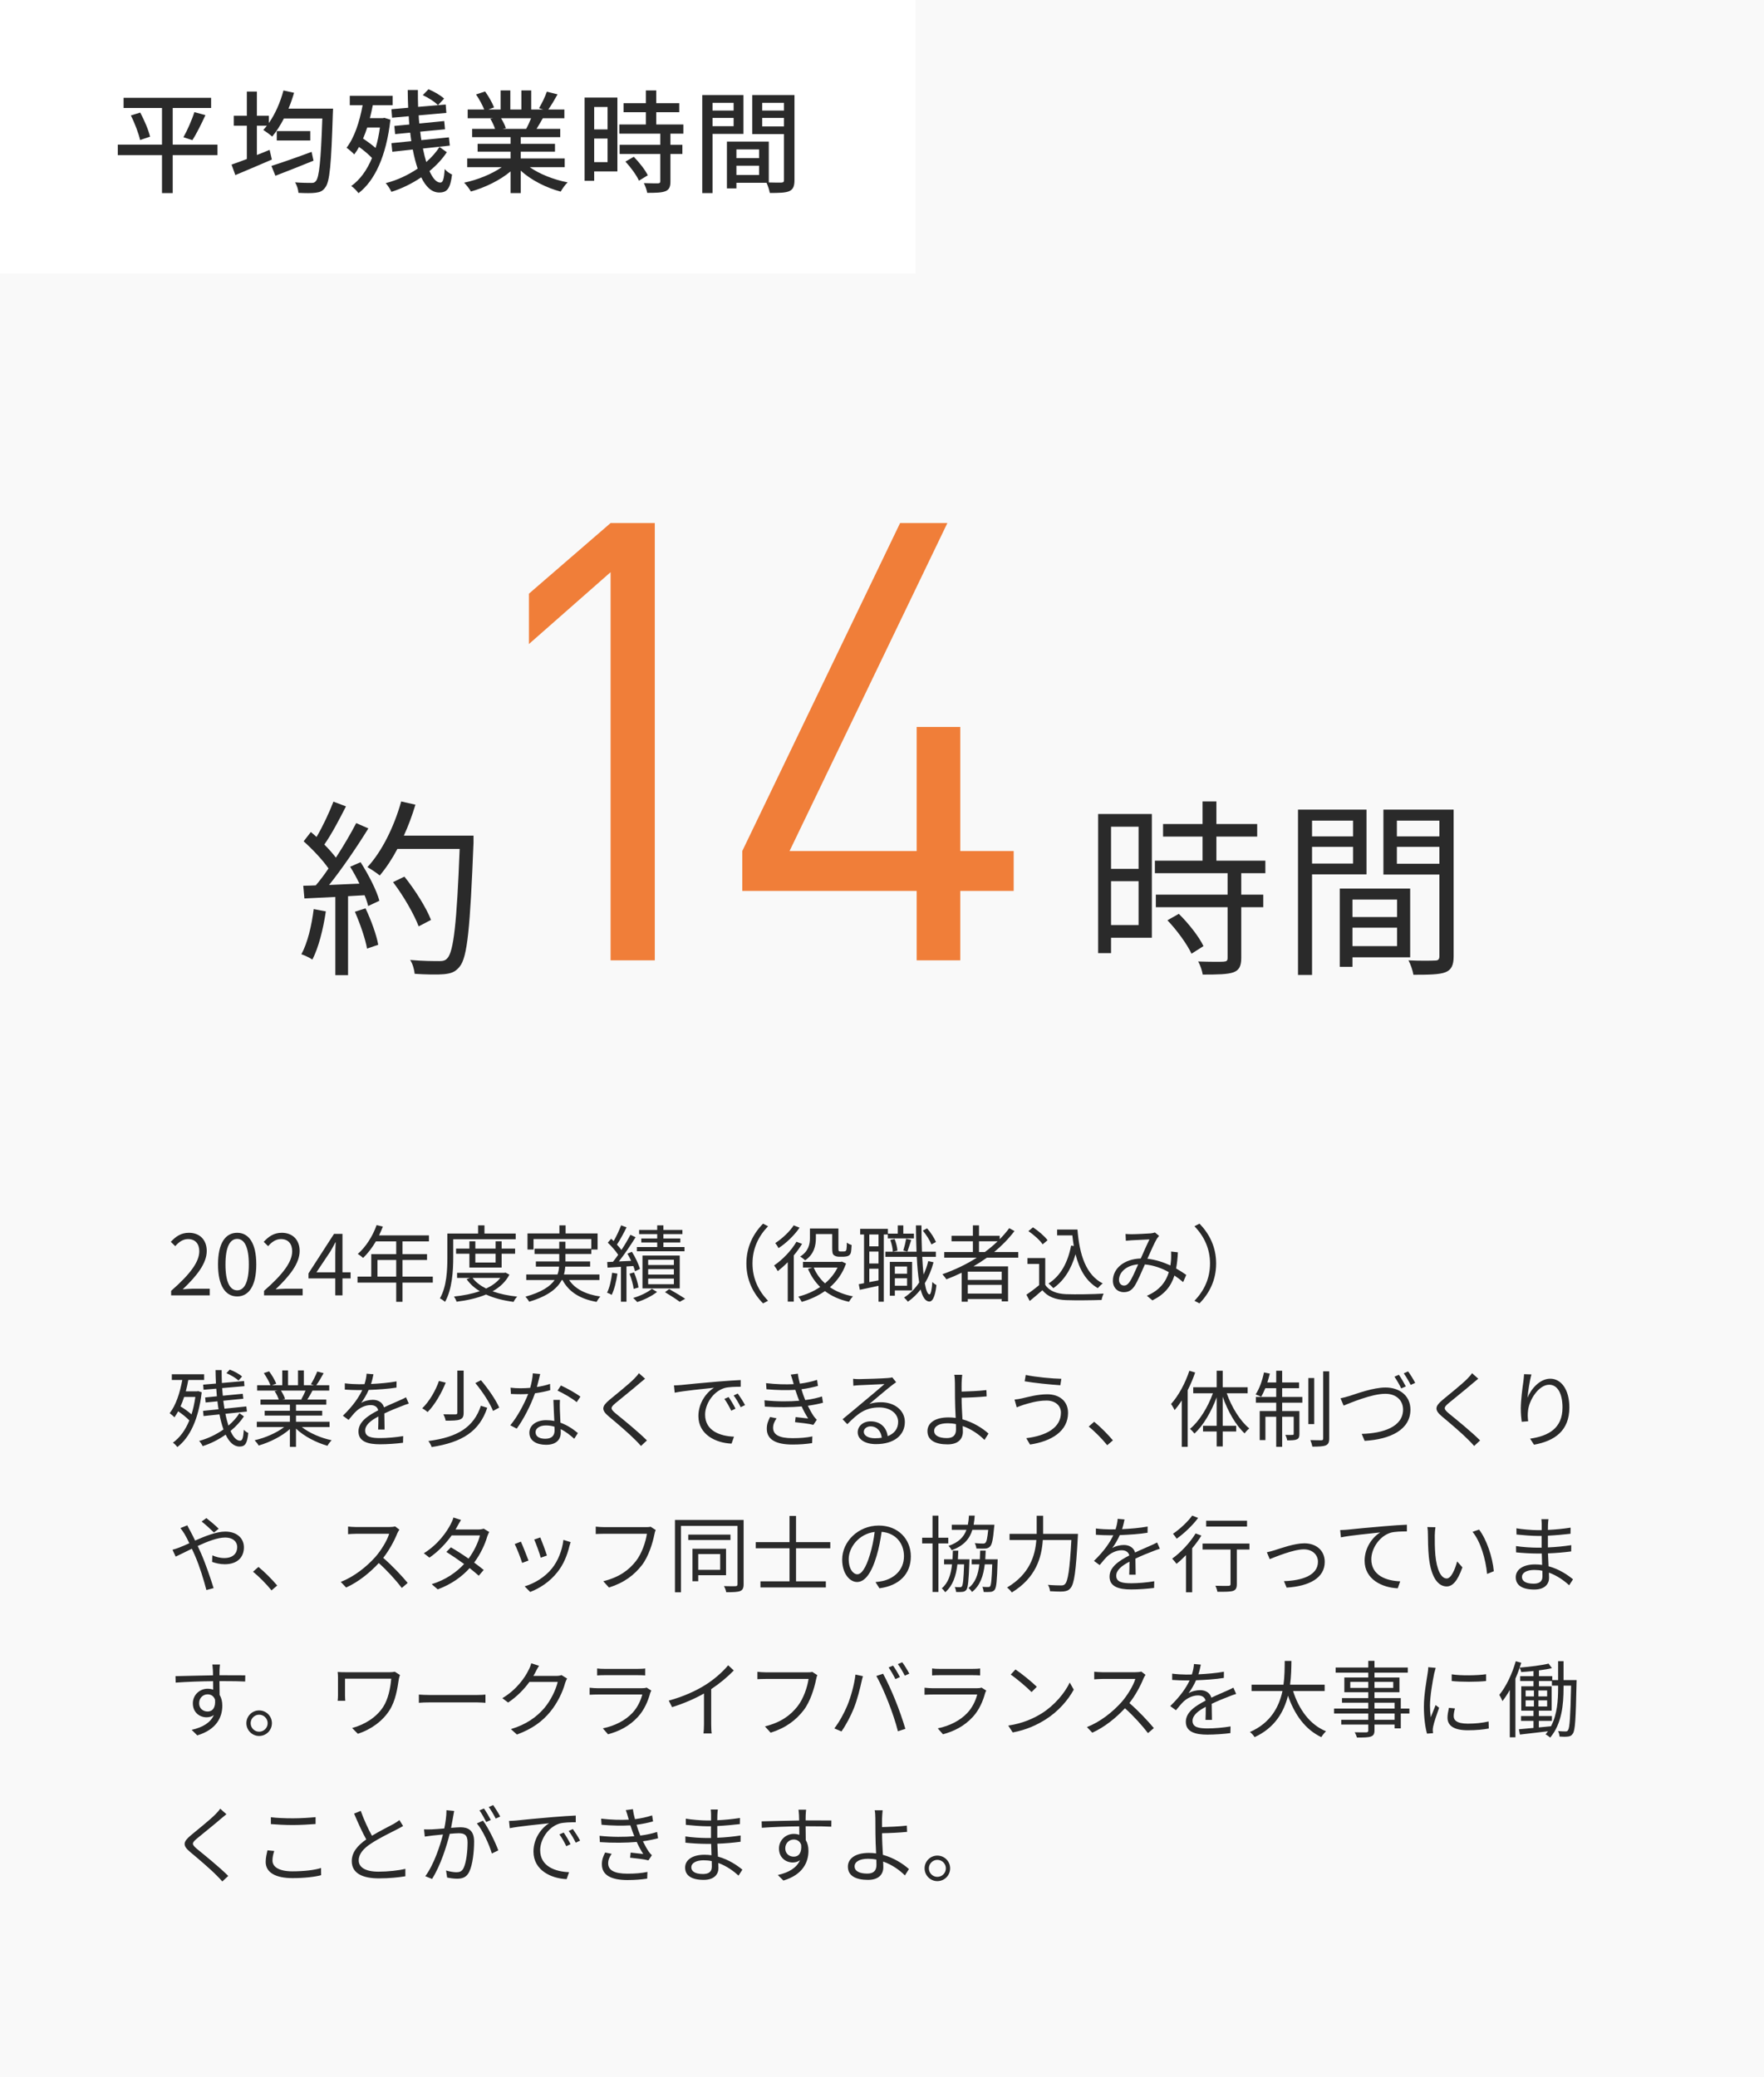 <svg width="316" height="372" viewBox="0 0 316 372" fill="none" xmlns="http://www.w3.org/2000/svg">
<rect width="316" height="372" fill="#F9F9F9"/>
<path d="M30.66 232V231.19C34.11 228.175 35.7 225.985 35.7 224.095C35.7 222.835 35.04 221.92 33.675 221.92C32.775 221.92 31.995 222.475 31.395 223.195L30.6 222.415C31.5 221.44 32.445 220.795 33.84 220.795C35.805 220.795 37.035 222.085 37.035 224.05C37.035 226.24 35.31 228.475 32.73 230.92C33.3 230.875 33.975 230.815 34.53 230.815H37.575V232H30.66ZM42.49 232.195C40.39 232.195 39.055 230.29 39.055 226.465C39.055 222.64 40.39 220.795 42.49 220.795C44.575 220.795 45.91 222.655 45.91 226.465C45.91 230.29 44.575 232.195 42.49 232.195ZM42.49 231.1C43.735 231.1 44.575 229.705 44.575 226.465C44.575 223.255 43.735 221.89 42.49 221.89C41.23 221.89 40.39 223.255 40.39 226.465C40.39 229.705 41.23 231.1 42.49 231.1ZM47.301 232V231.19C50.751 228.175 52.341 225.985 52.341 224.095C52.341 222.835 51.681 221.92 50.316 221.92C49.416 221.92 48.636 222.475 48.036 223.195L47.241 222.415C48.141 221.44 49.086 220.795 50.481 220.795C52.446 220.795 53.676 222.085 53.676 224.05C53.676 226.24 51.951 228.475 49.371 230.92C49.941 230.875 50.616 230.815 51.171 230.815H54.216V232H47.301ZM56.686 227.875H60.061V224.5C60.061 223.96 60.106 223.075 60.136 222.505H60.076C59.806 223.045 59.506 223.585 59.191 224.125L56.686 227.875ZM60.061 232V228.97H55.261V228.07L59.836 220.99H61.351V227.875H62.806V228.97H61.351V232H60.061ZM67.616 228.64H70.976V225.67H67.616V228.64ZM77.531 228.64V229.72H72.101V233.155H70.976V229.72H64.046V228.64H66.506V224.62H70.976V222.34H67.331C66.656 223.495 65.861 224.515 65.051 225.295C64.841 225.115 64.376 224.74 64.091 224.59C65.501 223.36 66.761 221.425 67.466 219.415L68.591 219.685C68.381 220.21 68.141 220.75 67.901 221.26H76.841V222.34H72.101V224.62H76.496V225.67H72.101V228.64H77.531ZM92.381 221.95H81.191V225.22C81.191 227.53 81.011 230.905 79.721 233.17C79.526 232.975 79.061 232.66 78.806 232.54C80.036 230.41 80.141 227.38 80.141 225.22V220.93H85.646V219.46H86.786V220.93H92.381V221.95ZM88.781 224.545H85.151V226.12H88.781V224.545ZM89.861 227.02H84.086V224.545H81.701V223.63H84.086V222.325H85.151V223.63H88.781V222.325H89.861V223.63H92.276V224.545H89.861V227.02ZM89.621 228.88H84.656C85.226 229.645 86.066 230.275 87.086 230.785C88.121 230.29 89.006 229.675 89.621 228.88ZM90.551 227.92L91.256 228.295C90.581 229.585 89.531 230.545 88.241 231.28C89.546 231.745 91.046 232.06 92.651 232.225C92.411 232.45 92.126 232.885 92.006 233.17C90.176 232.93 88.496 232.51 87.071 231.85C85.481 232.51 83.651 232.915 81.791 233.14C81.716 232.87 81.491 232.45 81.326 232.21C82.946 232.045 84.536 231.745 85.946 231.25C84.986 230.68 84.191 229.96 83.591 229.105L84.191 228.88H81.881V227.965H90.356L90.551 227.92ZM107.381 229.255H101.951C103.016 230.86 104.936 231.835 107.546 232.21C107.306 232.435 107.021 232.885 106.871 233.17C103.946 232.66 101.906 231.4 100.766 229.255H100.631C99.851 230.74 98.216 232.12 94.796 233.14C94.676 232.9 94.361 232.48 94.121 232.24C97.046 231.43 98.576 230.38 99.356 229.255H94.271V228.265H99.866C100.046 227.8 100.121 227.32 100.151 226.855H95.996V225.925H100.181V224.59H95.756V223.645H100.181V222.4H101.291V223.645H105.926V221.92H95.576V223.795H94.496V220.915H100.211V219.46H101.321V220.915H107.051V223.795H105.926V224.59H101.291V225.925H105.716V226.855H101.261C101.231 227.32 101.156 227.8 101.021 228.265H107.381V229.255ZM122.621 223.345V224.11H114.086V223.345H117.731V222.535H114.881V221.815H117.731V221.035H114.491V220.285H117.731V219.46H118.841V220.285H122.246V221.035H118.841V221.815H121.871V222.535H118.841V223.345H122.621ZM116.111 229V230.005H120.716V229H116.111ZM116.111 227.305V228.28H120.716V227.305H116.111ZM116.111 225.625V226.57H120.716V225.625H116.111ZM121.766 230.755H115.091V224.875H121.766V230.755ZM109.661 227.95L110.606 228.115C110.396 229.525 110.051 230.965 109.571 231.925C109.406 231.79 108.956 231.595 108.746 231.52C109.211 230.605 109.496 229.255 109.661 227.95ZM113.456 226.75L112.226 226.825V233.14H111.236V226.885C110.366 226.945 109.541 226.99 108.836 227.035L108.776 226.03L109.811 225.985C110.111 225.61 110.426 225.19 110.741 224.74C110.306 224.065 109.556 223.21 108.881 222.565L109.481 221.86C109.631 221.995 109.781 222.13 109.931 222.28C110.426 221.425 110.951 220.285 111.266 219.46L112.241 219.82C111.731 220.855 111.086 222.07 110.516 222.91C110.831 223.24 111.101 223.57 111.326 223.87C111.941 222.94 112.511 221.965 112.931 221.155L113.861 221.59C113.006 222.955 111.881 224.65 110.861 225.925L113.066 225.82C112.856 225.37 112.616 224.92 112.391 224.53L113.201 224.2C113.816 225.175 114.416 226.45 114.641 227.275L113.756 227.68C113.696 227.41 113.591 227.08 113.456 226.75ZM114.386 230.59L113.516 230.845C113.426 230.125 113.126 229 112.766 228.13L113.576 227.89C113.951 228.745 114.281 229.855 114.386 230.59ZM116.771 230.83L117.701 231.385C116.816 232.105 115.376 232.825 114.146 233.2C113.981 232.99 113.651 232.66 113.426 232.465C114.656 232.12 116.066 231.445 116.771 230.83ZM119.126 231.43L119.876 230.875C120.881 231.445 122.036 232.135 122.741 232.615L121.766 233.155C121.166 232.705 120.086 232 119.126 231.43ZM133.706 226.3C133.706 223.375 134.891 220.99 136.691 219.16L137.591 219.625C135.866 221.41 134.801 223.63 134.801 226.3C134.801 228.97 135.866 231.19 137.591 232.975L136.691 233.44C134.891 231.61 133.706 229.225 133.706 226.3ZM146.156 221.02V221.785C146.156 223.075 145.826 224.665 144.221 225.73C144.041 225.535 143.591 225.19 143.336 225.055C144.851 224.11 145.091 222.805 145.091 221.77V220.03H150.191V223.555C150.191 223.855 150.206 224.02 150.281 224.08C150.341 224.125 150.446 224.14 150.551 224.14H151.091C151.226 224.14 151.376 224.125 151.451 224.095C151.511 224.05 151.601 223.945 151.631 223.765C151.676 223.555 151.691 223.12 151.706 222.55C151.916 222.73 152.261 222.895 152.561 222.985C152.531 223.555 152.486 224.2 152.396 224.44C152.291 224.695 152.141 224.86 151.931 224.935C151.736 225.025 151.391 225.085 151.151 225.085H150.311C149.981 225.085 149.636 224.995 149.396 224.815C149.156 224.62 149.081 224.365 149.081 223.51V221.02H146.156ZM142.181 219.46L143.231 219.88C142.331 221.215 140.846 222.655 139.466 223.54C139.346 223.3 139.061 222.85 138.881 222.64C140.111 221.845 141.491 220.555 142.181 219.46ZM142.676 222.4L143.681 222.775C143.261 223.48 142.751 224.185 142.196 224.845V233.125H141.116V226.06C140.531 226.66 139.916 227.2 139.331 227.665C139.211 227.425 138.866 226.885 138.671 226.645C140.171 225.625 141.731 224.02 142.676 222.4ZM150.041 227.02H145.766C146.216 228.1 146.906 229.06 147.791 229.855C148.721 229.06 149.501 228.115 150.041 227.02ZM150.821 225.955L151.556 226.3C150.956 228.055 149.936 229.45 148.676 230.545C149.801 231.31 151.196 231.88 152.801 232.18C152.561 232.405 152.246 232.855 152.081 233.155C150.386 232.78 148.961 232.135 147.776 231.235C146.516 232.12 145.091 232.75 143.621 233.17C143.486 232.9 143.216 232.45 143.006 232.225C144.371 231.88 145.736 231.31 146.921 230.5C146.006 229.6 145.271 228.52 144.746 227.26L145.541 227.02H143.846V226H150.596L150.821 225.955ZM167.666 222.445L166.856 222.88C166.586 222.19 165.941 221.155 165.311 220.405L166.076 220C166.736 220.735 167.381 221.755 167.666 222.445ZM157.376 223.225V221.095H155.726V223.225H157.376ZM155.726 229.63L157.376 229.315V227.23H155.726V229.63ZM157.376 226.3V224.155H155.726V226.3H157.376ZM159.041 221.095H158.321V233.14H157.376V230.29C156.176 230.56 154.991 230.815 154.031 231.01L153.836 230.005L154.781 229.825V221.095H154.091V220.09H159.056V220.945H160.826V219.475H161.816V220.945H163.721V221.8H159.041V221.095ZM162.551 224.17L161.816 223.975C161.996 223.405 162.221 222.49 162.326 221.875L163.241 222.07C163.001 222.79 162.746 223.63 162.551 224.17ZM162.491 226.84H160.301V228.13H162.491V226.84ZM160.301 230.275H162.491V228.94H160.301V230.275ZM163.391 231.115H160.301V232.06H159.401V226H163.391V231.115ZM159.491 222.07L160.256 221.905C160.526 222.55 160.736 223.42 160.766 223.99L159.941 224.185C159.926 223.615 159.731 222.745 159.491 222.07ZM166.286 225.865L167.231 226.075C166.856 227.485 166.331 228.745 165.671 229.84C165.881 231.085 166.166 231.82 166.511 231.835C166.736 231.835 166.931 230.995 167.021 229.6C167.186 229.81 167.591 230.08 167.756 230.17C167.486 232.51 166.961 233.125 166.481 233.11C165.776 233.095 165.266 232.3 164.921 230.95C164.261 231.805 163.496 232.54 162.641 233.14C162.521 232.96 162.161 232.57 161.951 232.39C163.031 231.7 163.931 230.8 164.666 229.69C164.456 228.43 164.321 226.87 164.231 225.1H158.606V224.185H164.186C164.126 222.73 164.096 221.14 164.081 219.475H165.071C165.071 221.125 165.101 222.73 165.161 224.185H167.651V225.1H165.206C165.266 226.285 165.341 227.35 165.446 228.28C165.791 227.53 166.076 226.735 166.286 225.865ZM175.376 224.245H176.426C177.236 223.645 178.001 223 178.706 222.325H175.376V224.245ZM179.441 229.24V227.755H173.366V229.24H179.441ZM173.366 231.685H179.441V230.125H173.366V231.685ZM182.411 225.25H176.801C176.021 225.805 175.211 226.33 174.386 226.81H180.581V233.08H179.441V232.66H173.366V233.14H172.271V227.95C171.371 228.385 170.441 228.79 169.526 229.135C169.391 228.895 169.031 228.445 168.821 228.22C170.996 227.455 173.096 226.465 174.986 225.25H169.151V224.245H174.281V222.325H170.456V221.335H174.281V219.46H175.376V221.335H179.081V221.95C179.711 221.32 180.281 220.66 180.791 219.97L181.736 220.48C180.686 221.86 179.456 223.12 178.091 224.245H182.411V225.25ZM189.371 220.21H193.016C193.376 224.785 194.546 228.325 197.546 229.87C197.276 230.05 196.886 230.44 196.661 230.71C194.561 229.48 193.346 227.365 192.671 224.635C191.891 227.32 190.616 229.36 188.696 230.71C188.516 230.5 188.081 230.065 187.826 229.885C190.016 228.49 191.276 226.15 191.876 223.09L192.356 223.165C192.251 222.55 192.176 221.92 192.101 221.26H189.371V220.21ZM187.661 222.13L186.776 222.865C186.311 222.145 185.201 221.155 184.226 220.495L185.051 219.82C186.011 220.45 187.136 221.41 187.661 222.13ZM187.241 225.325V230.11C187.946 231.205 189.251 231.715 190.976 231.79C192.611 231.85 195.941 231.805 197.696 231.685C197.576 231.955 197.381 232.48 197.336 232.825C195.701 232.885 192.626 232.915 190.976 232.855C189.026 232.78 187.691 232.24 186.731 231.085C186.011 231.715 185.261 232.36 184.466 233.005L183.866 231.88C184.556 231.43 185.396 230.8 186.146 230.17V226.375H184.061V225.325H187.241ZM201.626 221.005C202.016 221.035 202.451 221.05 202.751 221.05C203.546 221.05 205.511 220.945 206.141 220.9C206.426 220.87 206.696 220.81 206.891 220.735L207.641 221.35C207.506 221.515 207.371 221.665 207.251 221.845C206.831 222.52 206.171 224.05 205.541 225.445C207.056 225.61 208.451 226.09 209.666 226.645C209.726 226.27 209.756 225.895 209.786 225.535C209.801 225.085 209.816 224.575 209.786 224.155L211.001 224.29C210.956 225.355 210.851 226.315 210.686 227.185C211.406 227.59 212.021 227.995 212.501 228.34L211.946 229.63C211.496 229.24 210.971 228.835 210.386 228.445C209.771 230.395 208.616 231.82 206.441 232.9L205.451 232.075C207.821 231.07 208.901 229.465 209.381 227.845C208.121 227.14 206.651 226.6 205.091 226.465C204.506 227.785 203.771 229.555 203.201 230.395C202.661 231.16 202.091 231.43 201.311 231.43C200.201 231.43 199.361 230.635 199.361 229.375C199.361 227.17 201.401 225.475 204.356 225.4C204.881 224.215 205.451 222.91 205.916 221.98C205.316 222.01 203.486 222.085 202.796 222.13C202.466 222.145 202.046 222.19 201.686 222.22L201.626 221.005ZM200.456 229.225C200.456 229.885 200.876 230.245 201.356 230.245C201.701 230.245 201.941 230.11 202.256 229.72C202.796 229.015 203.366 227.62 203.891 226.45C201.701 226.615 200.456 227.935 200.456 229.225ZM217.856 226.3C217.856 229.225 216.671 231.61 214.871 233.44L213.971 232.975C215.696 231.19 216.761 228.97 216.761 226.3C216.761 223.63 215.696 221.41 213.971 219.625L214.871 219.16C216.671 220.99 217.856 223.375 217.856 226.3ZM43.365 246.54L42.72 247.26C42.27 246.81 41.34 246.27 40.56 245.94L41.16 245.295C41.955 245.595 42.9 246.105 43.365 246.54ZM34.995 250.2H32.985C32.79 250.8 32.58 251.355 32.34 251.895C33.03 252.3 33.765 252.84 34.305 253.32C34.605 252.39 34.83 251.34 34.995 250.2ZM35.49 249.15L36.135 249.36C35.565 254.25 33.975 257.49 31.77 259.17C31.59 258.93 31.23 258.54 30.975 258.39C32.19 257.505 33.195 256.185 33.915 254.4C33.42 253.875 32.64 253.26 31.92 252.765C31.71 253.155 31.485 253.515 31.245 253.845C31.08 253.65 30.63 253.275 30.39 253.11C31.5 251.7 32.22 249.51 32.655 247.155H30.78V246.135H36.57V247.155H33.735C33.615 247.86 33.45 248.535 33.285 249.195H35.295L35.49 249.15ZM42.885 253.11L43.695 253.68C43.095 254.595 42.27 255.495 41.295 256.29C41.79 257.4 42.36 258.03 43.005 258.03C43.425 258.03 43.575 257.55 43.68 256.065C43.875 256.305 44.235 256.545 44.475 256.65C44.28 258.525 43.935 259.08 42.915 259.08C41.88 259.08 41.055 258.285 40.425 256.95C39.15 257.835 37.725 258.57 36.3 259.005C36.18 258.72 35.91 258.315 35.67 258.075C37.2 257.67 38.73 256.935 40.035 256.02C39.75 255.225 39.51 254.325 39.315 253.32L36.465 253.62L36.375 252.69L39.15 252.405C39.075 251.94 39 251.475 38.955 250.98L36.84 251.19L36.75 250.29L38.85 250.08C38.805 249.63 38.775 249.18 38.745 248.715L36.465 248.91L36.39 247.995L38.685 247.8C38.64 247.005 38.625 246.195 38.61 245.385H39.705C39.705 246.18 39.72 246.945 39.75 247.695L43.725 247.35L43.785 248.265L39.795 248.61C39.825 249.075 39.87 249.54 39.915 249.975L43.485 249.63L43.59 250.515L40.005 250.875C40.065 251.37 40.14 251.835 40.215 252.3L44.13 251.895L44.235 252.81L40.38 253.215C40.53 253.995 40.725 254.7 40.92 255.33C41.73 254.64 42.405 253.89 42.885 253.11ZM54.735 249.06H50.325C50.64 249.525 50.955 250.155 51.075 250.56L50.595 250.665H54.12L53.97 250.62C54.225 250.185 54.525 249.57 54.735 249.06ZM59.04 255.585H54.06C55.425 256.665 57.495 257.55 59.415 257.955C59.16 258.195 58.815 258.63 58.665 258.945C56.655 258.375 54.465 257.25 53.025 255.87V259.14H51.93V255.945C50.49 257.25 48.3 258.33 46.335 258.9C46.185 258.615 45.855 258.195 45.615 257.955C47.475 257.535 49.56 256.635 50.91 255.585H46.005V254.64H51.93V253.53H47.415V252.675H51.93V251.58H46.665V250.665H49.935C49.8 250.215 49.5 249.615 49.2 249.165L49.725 249.06H46.065V248.1H48.45C48.24 247.5 47.715 246.6 47.265 245.925L48.21 245.61C48.72 246.285 49.26 247.215 49.485 247.815L48.72 248.1H50.565V245.445H51.6V248.1H53.385V245.445H54.435V248.1H56.25L55.695 247.92C56.085 247.29 56.565 246.315 56.835 245.64L57.975 245.94C57.555 246.705 57.075 247.53 56.655 248.1H58.98V249.06H55.98C55.68 249.63 55.35 250.215 55.05 250.665H58.455V251.58H53.025V252.675H57.72V253.53H53.025V254.64H59.04V255.585ZM66.9 246.135C66.81 246.585 66.69 247.17 66.465 247.875C67.995 247.8 69.63 247.665 71.04 247.41L71.025 248.52C69.54 248.76 67.68 248.88 66.045 248.94C65.7 249.735 65.205 250.59 64.695 251.265C65.265 250.905 66.135 250.71 66.78 250.71C67.755 250.71 68.55 251.19 68.79 252.06C69.81 251.565 70.725 251.205 71.505 250.845C71.955 250.65 72.315 250.485 72.735 250.26L73.23 251.385C72.84 251.49 72.3 251.7 71.895 251.865C71.055 252.18 69.99 252.615 68.85 253.155C68.865 254.025 68.88 255.3 68.895 256.035H67.74C67.77 255.465 67.785 254.49 67.785 253.695C66.39 254.43 65.415 255.225 65.415 256.215C65.415 257.385 66.585 257.565 68.13 257.565C69.3 257.565 70.905 257.43 72.225 257.205L72.195 258.405C71.055 258.555 69.39 258.675 68.085 258.675C65.94 258.675 64.215 258.21 64.215 256.38C64.215 254.61 66 253.5 67.755 252.585C67.605 251.94 67.065 251.655 66.39 251.655C65.445 251.655 64.485 252.12 63.81 252.75C63.375 253.155 62.955 253.71 62.445 254.31L61.425 253.56C63.315 251.73 64.32 250.185 64.89 248.97C64.665 248.97 64.44 248.97 64.23 248.97C63.585 248.97 62.595 248.94 61.77 248.88V247.755C62.565 247.86 63.615 247.92 64.305 247.92C64.62 247.92 64.965 247.92 65.295 247.905C65.505 247.26 65.64 246.585 65.67 246.03L66.9 246.135ZM81.93 245.475H83.055V253.035C83.055 253.725 82.89 254.04 82.395 254.235C81.915 254.43 81.09 254.445 79.83 254.445C79.785 254.115 79.605 253.635 79.425 253.305C80.415 253.335 81.33 253.32 81.585 253.32C81.855 253.305 81.93 253.245 81.93 253.02V245.475ZM85.155 247.71L86.16 247.2C87.435 248.7 88.845 250.74 89.43 252.105L88.32 252.705C87.81 251.355 86.445 249.255 85.155 247.71ZM86.145 251.775L87.285 252.135C85.89 256.32 82.86 258.315 77.325 259.17C77.22 258.84 76.965 258.36 76.74 258.09C82.02 257.4 84.87 255.6 86.145 251.775ZM78.63 247.335L79.845 247.635C79.125 249.435 77.94 251.55 76.605 252.9C76.35 252.69 75.93 252.375 75.63 252.24C76.95 250.965 78.075 248.97 78.63 247.335ZM96.765 246.09C96.63 246.63 96.42 247.545 96.18 248.415C96.96 248.295 97.77 248.115 98.535 247.86L98.565 248.985C97.77 249.21 96.825 249.405 95.835 249.54C95.1 251.655 93.765 254.25 92.565 255.87L91.41 255.27C92.655 253.815 93.93 251.415 94.62 249.66C94.17 249.69 93.72 249.705 93.285 249.705C92.73 249.705 92.1 249.69 91.53 249.66L91.455 248.535C92.01 248.61 92.655 248.64 93.285 248.64C93.825 248.64 94.395 248.61 94.98 248.565C95.205 247.725 95.415 246.78 95.445 245.97L96.765 246.09ZM95.94 256.5C95.94 257.205 96.51 257.685 97.68 257.685C98.925 257.685 99.345 257.025 99.345 256.2C99.345 256.005 99.345 255.78 99.33 255.525C98.85 255.375 98.325 255.3 97.785 255.3C96.69 255.3 95.94 255.81 95.94 256.5ZM100.305 250.725C100.275 251.34 100.275 251.805 100.29 252.345C100.305 252.9 100.365 253.875 100.395 254.805C101.685 255.27 102.735 256.005 103.515 256.665L102.87 257.685C102.225 257.115 101.415 256.44 100.44 255.96C100.455 256.2 100.455 256.41 100.455 256.59C100.455 257.79 99.69 258.765 97.83 258.765C96.18 258.765 94.83 258.09 94.83 256.605C94.83 255.225 96.135 254.355 97.83 254.355C98.34 254.355 98.835 254.4 99.3 254.505C99.24 253.275 99.165 251.79 99.135 250.725H100.305ZM103.305 251.13C102.495 250.44 100.875 249.51 99.87 249.06L100.485 248.145C101.565 248.625 103.275 249.6 103.98 250.14L103.305 251.13ZM115.56 246.93C115.245 247.185 114.78 247.575 114.525 247.785C113.505 248.685 111.345 250.395 110.235 251.325C109.335 252.09 109.32 252.33 110.28 253.14C111.645 254.25 114.3 256.395 115.89 257.985L114.825 258.975C114.51 258.615 114.165 258.24 113.79 257.88C112.74 256.8 110.46 254.85 109.065 253.695C107.64 252.51 107.82 251.865 109.17 250.725C110.295 249.78 112.575 247.98 113.595 246.945C113.895 246.645 114.27 246.225 114.45 245.94L115.56 246.93ZM120.731 248.13C121.301 248.115 121.781 248.085 122.066 248.055C123.041 247.95 125.876 247.665 128.636 247.44C130.271 247.305 131.681 247.215 132.686 247.17V248.37C131.831 248.37 130.511 248.385 129.746 248.61C127.616 249.3 126.311 251.58 126.311 253.365C126.311 256.29 129.041 257.22 131.486 257.31L131.051 258.555C128.276 258.45 125.111 256.965 125.111 253.62C125.111 251.28 126.536 249.375 127.916 248.55C126.311 248.73 122.486 249.09 120.866 249.435L120.731 248.13ZM130.526 250.215C130.871 250.71 131.441 251.64 131.756 252.3L130.991 252.66C130.646 251.94 130.211 251.16 129.761 250.545L130.526 250.215ZM132.161 249.585C132.521 250.08 133.121 250.995 133.466 251.655L132.686 252.03C132.326 251.295 131.891 250.56 131.426 249.93L132.161 249.585ZM142.076 247.53C141.956 247.08 141.806 246.615 141.656 246.195L142.931 246.03C142.991 246.6 143.126 247.215 143.291 247.815C144.356 247.68 145.406 247.455 146.366 247.14L146.531 248.22C145.676 248.46 144.611 248.685 143.576 248.82C143.681 249.195 143.801 249.54 143.906 249.855C144.011 250.14 144.131 250.455 144.251 250.755C145.496 250.605 146.546 250.335 147.251 250.11L147.431 251.235C146.711 251.43 145.766 251.625 144.716 251.775C145.031 252.42 145.376 253.065 145.766 253.635C145.931 253.875 146.111 254.07 146.321 254.28L145.706 255.195C144.866 254.97 143.456 254.835 142.421 254.715L142.526 253.8C143.321 253.89 144.296 253.995 144.776 254.055C144.326 253.365 143.936 252.63 143.606 251.895C141.776 252.06 139.316 252.09 137.006 251.925L136.946 250.8C139.196 251.04 141.476 251.025 143.171 250.875C143.066 250.605 142.961 250.35 142.871 250.095C142.721 249.675 142.586 249.285 142.466 248.925C141.011 249.015 139.181 248.985 137.306 248.82L137.231 247.725C139.031 247.935 140.741 247.98 142.181 247.905C142.136 247.785 142.106 247.65 142.076 247.53ZM139.121 254.025C138.761 254.55 138.491 255.06 138.491 255.72C138.491 256.965 139.601 257.58 141.956 257.58C143.351 257.58 144.446 257.49 145.526 257.265L145.481 258.465C144.431 258.63 143.246 258.72 141.971 258.72C139.031 258.72 137.381 257.85 137.366 255.93C137.351 255.075 137.621 254.445 137.951 253.785L139.121 254.025ZM154.743 256.425C154.743 257.145 155.568 257.595 156.738 257.595C157.173 257.595 157.578 257.565 157.953 257.505C157.833 256.32 157.083 255.465 155.943 255.465C155.268 255.465 154.743 255.9 154.743 256.425ZM152.823 246.945C153.168 246.99 153.588 247.005 153.888 247.005C154.668 247.005 158.238 246.885 159.033 246.81C159.483 246.78 159.693 246.735 159.843 246.69L160.533 247.56C160.263 247.755 159.963 247.95 159.693 248.175C158.943 248.745 156.903 250.485 155.733 251.46C156.423 251.22 157.143 251.145 157.818 251.145C160.308 251.145 162.093 252.645 162.093 254.67C162.093 257.085 160.113 258.645 156.933 258.645C154.893 258.645 153.648 257.76 153.648 256.515C153.648 255.48 154.563 254.565 155.958 254.565C157.833 254.565 158.838 255.795 159.018 257.22C160.218 256.755 160.893 255.885 160.893 254.655C160.893 253.185 159.483 252.075 157.533 252.075C155.028 252.075 153.693 253.14 151.788 255.075L150.933 254.19C152.178 253.17 154.098 251.565 154.968 250.83C155.808 250.14 157.683 248.565 158.448 247.89C157.653 247.92 154.653 248.055 153.858 248.1C153.528 248.115 153.183 248.145 152.868 248.19L152.823 246.945ZM167.343 256.275C167.343 257.1 168.183 257.565 169.623 257.565C170.718 257.565 171.258 257.055 171.258 256.02C171.258 255.78 171.243 255.45 171.243 255.06C170.763 254.955 170.268 254.91 169.773 254.91C168.228 254.91 167.343 255.45 167.343 256.275ZM172.368 246.225C172.323 246.54 172.278 247.26 172.263 247.71C172.248 248.115 172.263 248.655 172.263 249.24C173.448 249.21 175.353 249.135 176.703 248.97L176.748 250.095C175.413 250.23 173.493 250.32 172.263 250.335C172.263 250.38 172.263 250.41 172.263 250.455C172.263 251.445 172.338 252.9 172.413 254.205C174.333 254.73 175.998 255.78 177.078 256.755L176.358 257.895C175.398 256.92 174.018 255.96 172.458 255.405C172.473 255.795 172.488 256.14 172.488 256.41C172.488 257.64 171.738 258.69 169.743 258.69C167.673 258.69 166.143 258.03 166.143 256.32C166.143 254.97 167.328 253.86 169.923 253.86C170.358 253.86 170.778 253.89 171.198 253.95C171.138 252.735 171.078 251.355 171.078 250.455C171.078 249.585 171.078 248.355 171.063 247.71C171.063 247.17 171.018 246.495 170.943 246.225H172.368ZM190.053 253.005C190.053 251.745 189.033 250.845 187.488 250.845C185.748 250.845 184.278 251.34 183.393 251.595C182.928 251.745 182.493 251.91 182.133 252.06L181.743 250.665C182.163 250.635 182.673 250.545 183.123 250.44C184.173 250.2 185.883 249.72 187.608 249.72C189.738 249.72 191.328 250.905 191.328 253.05C191.328 256.305 188.403 258.135 184.518 258.72L183.843 257.58C187.488 257.13 190.053 255.69 190.053 253.005ZM183.753 246.255C185.403 246.63 188.658 246.93 190.128 246.945L189.948 248.1C188.283 247.995 185.253 247.695 183.558 247.395L183.753 246.255ZM198.348 258.84C197.388 257.655 196.098 256.365 195.033 255.495L196.008 254.64C197.088 255.51 198.438 256.875 199.368 257.97L198.348 258.84ZM213.063 245.505L214.098 245.82C213.738 246.885 213.273 247.965 212.763 248.985V259.125H211.698V250.83C211.293 251.46 210.858 252.045 210.423 252.555C210.303 252.3 209.973 251.715 209.778 251.46C211.098 250.005 212.313 247.77 213.063 245.505ZM223.503 249.54H219.753C220.638 252.045 222.183 254.535 223.803 255.84C223.533 256.035 223.158 256.425 222.963 256.725C221.388 255.285 219.948 252.765 219.033 250.155V255.36H221.448V256.38H219.033V259.065H217.953V256.38H215.508V255.36H217.953V250.26C216.993 252.855 215.553 255.315 213.978 256.755C213.783 256.5 213.423 256.11 213.168 255.915C214.803 254.595 216.363 252.075 217.278 249.54H213.753V248.46H217.953V245.505H219.033V248.46H223.503V249.54ZM229.683 248.625V250.2H233.298V251.22H229.683V252.72H232.773V256.815C232.773 257.325 232.698 257.61 232.323 257.79C231.978 257.955 231.408 257.97 230.583 257.97C230.538 257.67 230.403 257.28 230.253 256.995C230.898 257.01 231.393 257.01 231.543 256.995C231.708 256.995 231.753 256.95 231.753 256.8V253.74H229.683V259.125H228.618V253.74H226.683V257.925H225.663V252.72H228.618V251.22H224.973V250.2H228.618V248.625H226.668C226.428 249.21 226.173 249.75 225.918 250.17C225.693 250.035 225.198 249.84 224.928 249.75C225.603 248.745 226.128 247.245 226.428 245.805L227.478 246.015C227.343 246.54 227.193 247.095 227.028 247.605H228.618V245.505H229.683V247.605H232.713V248.625H229.683ZM235.428 246.81V255.06H234.378V246.81H235.428ZM237.033 245.61H238.113V257.61C238.113 258.345 237.948 258.675 237.498 258.87C237.033 259.065 236.208 259.095 235.098 259.095C235.038 258.78 234.888 258.27 234.738 257.925C235.623 257.955 236.463 257.955 236.718 257.955C236.958 257.94 237.033 257.88 237.033 257.625V245.61ZM240.138 250.44C240.678 250.335 241.218 250.17 241.788 250.005C243.063 249.6 246.003 248.505 248.193 248.505C250.683 248.505 252.663 249.945 252.663 252.465C252.663 256.065 249.078 257.79 244.458 258.06L243.933 256.815C247.848 256.71 251.343 255.51 251.343 252.45C251.343 250.875 250.188 249.63 248.163 249.63C245.703 249.63 241.878 251.28 240.693 251.745L240.138 250.44ZM250.593 246.225C250.983 246.78 251.523 247.695 251.838 248.31L251.013 248.67C250.728 248.055 250.203 247.155 249.798 246.57L250.593 246.225ZM252.243 245.625C252.663 246.18 253.233 247.125 253.518 247.68L252.708 248.04C252.378 247.395 251.883 246.54 251.463 245.97L252.243 245.625ZM264.813 246.93C264.498 247.185 264.033 247.575 263.778 247.785C262.758 248.685 260.598 250.395 259.488 251.325C258.588 252.09 258.573 252.33 259.533 253.14C260.898 254.25 263.553 256.395 265.143 257.985L264.078 258.975C263.763 258.615 263.418 258.24 263.043 257.88C261.993 256.8 259.713 254.85 258.318 253.695C256.893 252.51 257.073 251.865 258.423 250.725C259.548 249.78 261.828 247.98 262.848 246.945C263.148 246.645 263.523 246.225 263.703 245.94L264.813 246.93ZM274.338 246.165C274.023 247.26 273.723 249.285 273.633 250.335C274.248 248.805 275.808 246.93 277.713 246.93C279.708 246.93 281.133 248.925 281.133 252.075C281.133 256.245 278.523 258.075 274.803 258.75L274.098 257.67C277.353 257.19 279.903 255.855 279.903 252.09C279.903 249.72 279.093 248.01 277.518 248.01C275.643 248.01 273.903 250.74 273.723 252.705C273.648 253.29 273.663 253.8 273.753 254.55L272.598 254.64C272.523 254.07 272.433 253.23 272.433 252.255C272.433 250.83 272.718 248.625 272.898 247.41C272.958 246.96 272.988 246.525 273.018 246.12L274.338 246.165ZM38.325 274.475C37.74 273.905 36.765 272.99 36.12 272.51L36.975 271.895C37.47 272.27 38.61 273.215 39.18 273.8L38.325 274.475ZM33.555 273.185C33.66 273.425 33.915 273.92 34.08 274.19C34.35 274.685 34.65 275.285 34.95 275.915C36.765 275.12 38.79 274.31 40.35 274.31C42.42 274.31 43.695 275.495 43.695 277.13C43.695 278.855 42.585 280.16 40.245 280.16C39.405 280.16 38.565 279.95 37.995 279.74L38.04 278.57C38.625 278.825 39.375 279.05 40.17 279.05C41.805 279.05 42.495 278.15 42.495 277.07C42.495 276.185 41.79 275.375 40.32 275.375C39 275.375 37.155 276.08 35.415 276.89C35.61 277.31 35.805 277.73 35.985 278.135C36.81 279.995 37.755 282.785 38.265 284.435L36.975 284.78C36.51 283.01 35.79 280.595 34.935 278.63C34.74 278.195 34.56 277.775 34.365 277.385C33.21 277.94 32.16 278.48 31.47 278.795L30.9 277.565C31.335 277.46 31.86 277.265 32.13 277.16C32.64 276.965 33.255 276.695 33.915 276.395C33.6 275.735 33.315 275.165 33.06 274.745C32.865 274.445 32.565 273.98 32.325 273.68L33.555 273.185ZM48.641 284.84C47.681 283.655 46.391 282.365 45.326 281.495L46.301 280.64C47.381 281.51 48.731 282.875 49.661 283.97L48.641 284.84ZM71.546 273.965C71.456 274.085 71.261 274.415 71.171 274.625C70.661 275.915 69.716 277.67 68.651 279.02C70.226 280.37 72.056 282.32 73.031 283.505L71.981 284.405C70.976 283.085 69.386 281.315 67.856 279.95C66.251 281.675 64.226 283.325 62.006 284.33L61.046 283.325C63.461 282.38 65.681 280.595 67.226 278.87C68.246 277.715 69.341 275.945 69.716 274.7H63.866C63.341 274.7 62.516 274.76 62.351 274.775V273.41C62.561 273.44 63.416 273.5 63.866 273.5H69.656C70.151 273.5 70.541 273.455 70.781 273.38L71.546 273.965ZM82.586 272.225C82.331 272.615 82.061 273.125 81.911 273.395C81.821 273.575 81.716 273.755 81.596 273.935H85.661C86.066 273.935 86.396 273.875 86.651 273.785L87.641 274.385C87.506 274.595 87.371 274.955 87.281 275.195C86.891 276.575 86.081 278.33 84.941 279.86C85.571 280.325 86.171 280.79 86.651 281.18L85.766 282.215C85.316 281.81 84.746 281.345 84.131 280.85C82.796 282.335 80.951 283.715 78.416 284.66L77.336 283.73C79.871 282.95 81.791 281.57 83.141 280.115C82.061 279.335 80.921 278.555 79.961 277.955L80.771 277.13C81.761 277.7 82.886 278.42 83.936 279.155C84.911 277.85 85.676 276.23 85.976 275H80.906C79.946 276.35 78.611 277.82 76.931 278.975L75.926 278.195C78.506 276.59 80.036 274.34 80.741 272.975C80.891 272.705 81.131 272.18 81.221 271.79L82.586 272.225ZM96.791 275.36C97.046 275.96 97.781 277.94 97.976 278.6L96.866 278.99C96.701 278.315 96.011 276.41 95.696 275.735L96.791 275.36ZM102.221 276.2C102.116 276.515 102.056 276.755 101.996 276.95C101.591 278.6 100.946 280.205 99.866 281.555C98.486 283.325 96.656 284.48 94.976 285.125L93.986 284.12C95.726 283.61 97.631 282.47 98.861 280.925C99.926 279.62 100.706 277.715 100.931 275.795L102.221 276.2ZM93.311 276.11C93.611 276.755 94.391 278.72 94.676 279.5L93.536 279.92C93.311 279.14 92.501 277.07 92.201 276.545L93.311 276.11ZM117.461 274.025C117.356 274.235 117.296 274.49 117.236 274.775C116.921 276.35 116.186 278.765 115.001 280.31C113.636 282.065 111.851 283.46 109.091 284.33L108.071 283.205C110.981 282.47 112.661 281.195 113.921 279.59C114.986 278.225 115.676 276.14 115.886 274.7H108.221C107.621 274.7 107.111 274.73 106.721 274.745V273.425C107.141 273.47 107.726 273.515 108.221 273.515H115.751C115.976 273.515 116.261 273.515 116.546 273.44L117.461 274.025ZM129.011 278.33H125.081V281.165H129.011V278.33ZM130.061 282.125H125.081V283.205H124.046V277.385H130.061V282.125ZM130.856 274.85V275.825H123.296V274.85H130.856ZM133.211 272.225V283.745C133.211 284.435 133.046 284.765 132.596 284.96C132.131 285.14 131.381 285.17 130.091 285.17C130.046 284.855 129.866 284.375 129.686 284.075C130.631 284.105 131.501 284.105 131.756 284.09C132.026 284.075 132.116 283.985 132.116 283.745V273.29H121.991V285.185H120.911V272.225H133.211ZM148.736 277.295H142.601V283.22H147.941V284.315H136.226V283.22H141.431V277.295H135.386V276.2H141.431V271.505H142.601V276.2H148.736V277.295ZM163.166 278.75C163.166 281.9 161.096 284 157.541 284.465L156.836 283.355C157.316 283.31 157.781 283.235 158.126 283.16C160.046 282.725 161.936 281.3 161.936 278.705C161.936 276.44 160.481 274.565 157.931 274.355C157.736 275.75 157.451 277.28 157.031 278.675C156.116 281.765 154.931 283.34 153.536 283.34C152.201 283.34 150.866 281.81 150.866 279.335C150.866 276.08 153.761 273.23 157.421 273.23C160.931 273.23 163.166 275.705 163.166 278.75ZM152.036 279.23C152.036 281.12 152.906 281.96 153.581 281.96C154.286 281.96 155.081 280.955 155.846 278.42C156.221 277.175 156.521 275.75 156.686 274.37C153.806 274.73 152.036 277.19 152.036 279.23ZM177.026 273.995H174.191C173.681 275.66 172.616 276.86 170.486 277.655C170.381 277.43 170.126 277.055 169.916 276.875C171.746 276.245 172.661 275.285 173.126 273.995H170.501V273.08H173.381C173.486 272.57 173.546 272.03 173.576 271.445H174.611C174.581 272.03 174.506 272.57 174.416 273.08H178.136C178.136 273.08 178.121 273.365 178.091 273.515C177.896 275.72 177.701 276.635 177.356 276.98C177.116 277.235 176.861 277.325 176.471 277.355C176.141 277.37 175.541 277.37 174.911 277.34C174.881 277.04 174.776 276.65 174.611 276.38C175.241 276.44 175.826 276.455 176.066 276.455C176.276 276.455 176.396 276.44 176.516 276.32C176.741 276.125 176.876 275.495 177.026 273.995ZM169.871 276.425H168.101V285.125H167.051V276.425H165.191V275.405H167.051V271.46H168.101V275.405H169.871V276.425ZM171.596 279.275H173.666C173.666 279.275 173.666 279.575 173.651 279.725C173.531 283.13 173.411 284.33 173.111 284.735C172.916 284.99 172.691 285.08 172.376 285.11C172.121 285.14 171.686 285.14 171.266 285.125C171.251 284.855 171.161 284.465 171.026 284.24C171.446 284.27 171.776 284.27 171.956 284.27C172.121 284.27 172.226 284.24 172.316 284.12C172.496 283.865 172.616 282.875 172.706 280.175H171.506C171.266 282.275 170.681 284 169.331 285.17C169.196 284.96 168.911 284.63 168.701 284.48C169.871 283.505 170.351 281.99 170.546 280.175H169.121V279.275H170.636C170.666 278.78 170.681 278.255 170.696 277.73H171.671C171.656 278.255 171.626 278.78 171.596 279.275ZM176.501 279.275H178.721C178.721 279.275 178.721 279.59 178.706 279.725C178.601 283.13 178.496 284.33 178.181 284.735C177.986 284.975 177.761 285.08 177.446 285.11C177.161 285.14 176.696 285.14 176.216 285.125C176.186 284.84 176.096 284.45 175.976 284.21C176.426 284.24 176.816 284.24 176.996 284.24C177.176 284.24 177.281 284.24 177.371 284.105C177.551 283.85 177.656 282.875 177.746 280.175H176.411C176.156 282.29 175.571 283.985 174.131 285.125C173.996 284.915 173.726 284.585 173.486 284.42C174.731 283.475 175.226 282.005 175.436 280.175H174.071V279.275H175.526C175.556 278.78 175.571 278.255 175.586 277.715H176.576C176.561 278.255 176.531 278.78 176.501 279.275ZM186.866 274.715H193.106C193.106 274.715 193.091 275.135 193.076 275.3C192.746 281.45 192.431 283.685 191.771 284.435C191.426 284.855 191.066 284.975 190.496 285.035C189.971 285.08 189.011 285.05 188.096 284.99C188.081 284.66 187.946 284.18 187.721 283.85C188.741 283.94 189.701 283.955 190.076 283.955C190.391 283.955 190.586 283.91 190.766 283.73C191.306 283.22 191.636 281.105 191.921 275.825H186.806C186.596 278.93 185.606 282.56 181.256 285.215C181.076 284.945 180.671 284.51 180.401 284.33C184.466 281.915 185.426 278.63 185.651 275.825H180.851V274.715H185.711C185.711 274.49 185.711 274.28 185.711 274.07V271.475H186.866V274.07C186.866 274.28 186.866 274.49 186.866 274.715ZM201.446 272.135C201.356 272.585 201.236 273.17 201.011 273.875C202.541 273.8 204.176 273.665 205.586 273.41L205.571 274.52C204.086 274.76 202.226 274.88 200.591 274.94C200.246 275.735 199.751 276.59 199.241 277.265C199.811 276.905 200.681 276.71 201.326 276.71C202.301 276.71 203.096 277.19 203.336 278.06C204.356 277.565 205.271 277.205 206.051 276.845C206.501 276.65 206.861 276.485 207.281 276.26L207.776 277.385C207.386 277.49 206.846 277.7 206.441 277.865C205.601 278.18 204.536 278.615 203.396 279.155C203.411 280.025 203.426 281.3 203.441 282.035H202.286C202.316 281.465 202.331 280.49 202.331 279.695C200.936 280.43 199.961 281.225 199.961 282.215C199.961 283.385 201.131 283.565 202.676 283.565C203.846 283.565 205.451 283.43 206.771 283.205L206.741 284.405C205.601 284.555 203.936 284.675 202.631 284.675C200.486 284.675 198.761 284.21 198.761 282.38C198.761 280.61 200.546 279.5 202.301 278.585C202.151 277.94 201.611 277.655 200.936 277.655C199.991 277.655 199.031 278.12 198.356 278.75C197.921 279.155 197.501 279.71 196.991 280.31L195.971 279.56C197.861 277.73 198.866 276.185 199.436 274.97C199.211 274.97 198.986 274.97 198.776 274.97C198.131 274.97 197.141 274.94 196.316 274.88V273.755C197.111 273.86 198.161 273.92 198.851 273.92C199.166 273.92 199.511 273.92 199.841 273.905C200.051 273.26 200.186 272.585 200.216 272.03L201.446 272.135ZM223.391 272.36V273.41H216.071V272.36H223.391ZM213.566 271.445L214.631 271.865C213.656 273.185 212.126 274.64 210.791 275.585C210.626 275.345 210.326 274.91 210.131 274.7C211.376 273.86 212.816 272.51 213.566 271.445ZM214.181 274.64L215.216 275.03C214.751 275.795 214.181 276.56 213.566 277.295V285.185H212.456V278.525C211.886 279.11 211.316 279.65 210.761 280.085C210.596 279.86 210.206 279.38 209.981 279.155C211.526 278.06 213.146 276.335 214.181 274.64ZM223.826 276.455V277.52H221.561V283.715C221.561 284.405 221.396 284.75 220.901 284.93C220.391 285.095 219.551 285.095 218.081 285.095C218.036 284.795 217.886 284.33 217.721 284.015C218.786 284.045 219.776 284.045 220.061 284.03C220.346 284.015 220.436 283.955 220.436 283.7V277.52H215.426V276.455H223.826ZM226.946 278.015C227.396 277.925 227.876 277.79 228.356 277.64C229.421 277.31 231.881 276.41 233.651 276.41C235.781 276.41 237.311 277.685 237.311 279.74C237.311 282.62 234.536 284.09 230.486 284.345L230.006 283.19C233.246 283.085 236.096 282.155 236.096 279.71C236.096 278.45 235.091 277.49 233.561 277.49C231.701 277.49 228.416 278.87 227.456 279.245L226.946 278.015ZM240.074 274.04C240.644 274.025 241.124 273.995 241.409 273.965C242.384 273.86 245.219 273.575 247.979 273.35C249.614 273.2 251.024 273.125 252.029 273.08V274.28C251.174 274.28 249.854 274.295 249.089 274.52C246.959 275.21 245.654 277.49 245.654 279.26C245.654 282.2 248.384 283.13 250.829 283.22L250.394 284.465C247.619 284.36 244.454 282.875 244.454 279.53C244.454 277.19 245.879 275.285 247.259 274.46C245.654 274.64 241.829 275 240.209 275.345L240.074 274.04ZM257.144 273.53C257.084 273.89 257.024 274.595 257.024 274.985C257.009 275.93 257.024 277.295 257.129 278.54C257.369 281.045 258.104 282.71 259.169 282.71C259.934 282.71 260.639 281.15 261.029 279.65L261.974 280.715C261.074 283.265 260.159 284.135 259.154 284.135C257.729 284.135 256.364 282.725 255.959 278.84C255.824 277.535 255.794 275.705 255.794 274.835C255.794 274.49 255.779 273.86 255.689 273.5L257.144 273.53ZM264.959 273.95C266.294 275.69 267.374 278.87 267.599 281.405L266.399 281.9C266.129 279.185 265.229 276.11 263.789 274.355L264.959 273.95ZM272.639 282.425C272.639 283.115 273.239 283.64 274.724 283.64C275.579 283.64 276.314 283.37 276.314 282.335C276.314 282.08 276.299 281.72 276.299 281.33C275.834 281.225 275.339 281.18 274.844 281.18C273.419 281.18 272.639 281.735 272.639 282.425ZM277.394 272.09C277.349 272.36 277.319 272.66 277.304 273.095C277.304 273.29 277.289 273.62 277.289 274.01C278.639 273.95 280.004 273.815 281.354 273.605L281.339 274.7C280.154 274.835 278.729 274.97 277.289 275.045C277.289 275.705 277.289 276.41 277.289 276.965C277.289 277.025 277.289 277.085 277.289 277.145C278.744 277.085 280.109 276.95 281.474 276.74L281.459 277.865C280.049 278.045 278.729 278.165 277.304 278.21C277.334 278.99 277.379 279.8 277.409 280.52C279.404 281.06 280.934 282.155 281.789 282.86L281.099 283.925C280.214 283.115 278.969 282.2 277.469 281.66C277.484 282.035 277.499 282.35 277.499 282.59C277.499 283.625 276.809 284.69 274.859 284.69C272.699 284.69 271.529 283.925 271.529 282.485C271.529 281.12 272.834 280.19 274.994 280.19C275.429 280.19 275.849 280.22 276.254 280.28C276.239 279.605 276.209 278.885 276.194 278.24C275.909 278.24 275.624 278.24 275.339 278.24C274.319 278.24 272.669 278.15 271.589 278.03L271.574 276.905C272.654 277.085 274.364 277.19 275.354 277.19C275.624 277.19 275.894 277.19 276.164 277.19C276.164 277.115 276.164 277.04 276.164 276.965C276.164 276.365 276.164 275.705 276.164 275.09C275.954 275.09 275.729 275.09 275.504 275.09C274.454 275.09 272.609 274.94 271.664 274.835L271.649 273.725C272.624 273.905 274.484 274.055 275.489 274.055C275.714 274.055 275.939 274.055 276.179 274.055C276.179 273.665 276.179 273.305 276.179 272.99C276.179 272.735 276.149 272.3 276.119 272.09H277.394ZM39.405 298.12C39.375 298.285 39.345 298.87 39.33 299.065C39.33 299.29 39.315 299.635 39.315 300.04C39.39 300.04 39.465 300.04 39.54 300.04C41.37 300.04 43.215 300.055 43.935 300.055L43.92 301.165C43.08 301.12 41.715 301.09 39.525 301.09C39.45 301.09 39.39 301.09 39.315 301.09C39.315 301.945 39.33 302.875 39.345 303.565C39.66 304.075 39.825 304.735 39.825 305.485C39.825 307.51 38.835 309.76 35.34 310.81L34.335 309.82C36.33 309.37 37.71 308.53 38.31 307.165C37.95 307.435 37.515 307.57 37.005 307.57C35.745 307.57 34.545 306.7 34.545 305.065C34.545 303.58 35.76 302.455 37.185 302.455C37.56 302.455 37.89 302.515 38.19 302.62C38.19 302.17 38.19 301.63 38.175 301.105C35.895 301.12 33.345 301.225 31.47 301.36L31.44 300.205C33.105 300.175 35.925 300.085 38.16 300.055C38.16 299.635 38.145 299.275 38.13 299.065C38.115 298.675 38.055 298.24 38.04 298.12H39.405ZM35.67 305.05C35.67 305.98 36.36 306.535 37.2 306.535C38.085 306.535 38.655 305.83 38.52 304.405C38.28 303.745 37.77 303.46 37.185 303.46C36.405 303.46 35.67 304.075 35.67 305.05ZM46.416 306.34C47.691 306.34 48.711 307.36 48.711 308.62C48.711 309.895 47.691 310.915 46.416 310.915C45.171 310.915 44.136 309.895 44.136 308.62C44.136 307.36 45.171 306.34 46.416 306.34ZM46.416 310.15C47.271 310.15 47.946 309.475 47.946 308.62C47.946 307.795 47.271 307.105 46.416 307.105C45.591 307.105 44.901 307.795 44.901 308.62C44.901 309.475 45.591 310.15 46.416 310.15ZM71.646 299.995C71.586 300.145 71.481 300.55 71.451 300.7C71.181 302.47 70.866 304.6 69.786 306.295C68.571 308.215 66.516 309.745 64.101 310.525L63.081 309.49C65.286 308.905 67.431 307.6 68.661 305.68C69.516 304.345 69.936 302.425 70.086 300.655H61.806V303.655C61.806 303.88 61.821 304.255 61.851 304.615H60.486C60.531 304.255 60.546 303.94 60.546 303.655V300.46C60.546 300.115 60.531 299.785 60.486 299.455C60.891 299.485 61.446 299.5 62.091 299.5H69.786C70.116 299.5 70.476 299.47 70.731 299.41L71.646 299.995ZM75.036 303.505C75.486 303.535 76.281 303.58 77.121 303.58H85.341C86.091 303.58 86.631 303.535 86.961 303.505V304.975C86.661 304.96 86.031 304.9 85.356 304.9H77.121C76.296 304.9 75.501 304.93 75.036 304.975V303.505ZM96.561 298.345C96.306 298.735 96.036 299.245 95.901 299.53C95.796 299.74 95.676 299.95 95.541 300.16H99.606C100.011 300.16 100.341 300.115 100.581 300.01L101.586 300.625C101.466 300.835 101.316 301.18 101.241 301.42C100.836 302.935 99.906 304.96 98.571 306.58C97.206 308.245 95.421 309.625 92.601 310.66L91.521 309.685C94.266 308.875 96.141 307.51 97.506 305.92C98.676 304.54 99.591 302.605 99.906 301.24H94.836C93.921 302.5 92.661 303.835 91.026 304.93L89.991 304.15C92.571 302.605 94.056 300.43 94.701 299.08C94.851 298.825 95.076 298.285 95.166 297.895L96.561 298.345ZM106.971 298.825C107.361 298.885 107.841 298.9 108.321 298.9H114.216C114.696 298.9 115.221 298.885 115.581 298.825V300.07C115.221 300.04 114.711 300.025 114.201 300.025H108.321C107.856 300.025 107.376 300.04 106.971 300.07V298.825ZM116.676 302.785C116.601 302.92 116.511 303.115 116.481 303.22C116.076 304.705 115.401 306.265 114.291 307.48C112.716 309.205 110.841 310.09 108.921 310.615L107.991 309.55C110.121 309.115 111.996 308.155 113.271 306.805C114.186 305.845 114.786 304.57 115.056 303.49H107.091C106.731 303.49 106.161 303.505 105.621 303.535V302.275C106.176 302.335 106.686 302.365 107.091 302.365H114.996C115.341 302.365 115.656 302.335 115.821 302.245L116.676 302.785ZM119.796 304.585C122.391 303.88 124.686 302.83 126.351 301.78C127.911 300.805 129.411 299.5 130.446 298.255L131.451 299.185C130.311 300.37 128.931 301.51 127.401 302.53V308.86C127.401 309.43 127.431 310.165 127.491 310.465H126.021C126.066 310.18 126.111 309.43 126.111 308.86V303.31C124.536 304.21 122.481 305.11 120.396 305.755L119.796 304.585ZM146.421 300.025C146.316 300.235 146.256 300.49 146.196 300.775C145.881 302.35 145.146 304.765 143.961 306.31C142.596 308.065 140.811 309.46 138.051 310.33L137.031 309.205C139.941 308.47 141.621 307.195 142.881 305.59C143.946 304.225 144.636 302.14 144.846 300.7H137.181C136.581 300.7 136.071 300.73 135.681 300.745V299.425C136.101 299.47 136.686 299.515 137.181 299.515H144.711C144.936 299.515 145.221 299.515 145.506 299.44L146.421 300.025ZM159.981 298.315C160.356 298.84 160.911 299.755 161.211 300.37L160.401 300.73C160.101 300.115 159.591 299.215 159.186 298.645L159.981 298.315ZM161.631 297.715C162.036 298.255 162.606 299.2 162.891 299.755L162.081 300.115C161.751 299.455 161.271 298.615 160.836 298.045L161.631 297.715ZM151.776 305.485C152.421 303.94 153.051 301.66 153.246 299.92L154.581 300.205C154.491 300.535 154.371 300.97 154.311 301.285C154.101 302.23 153.576 304.45 152.946 305.98C152.391 307.36 151.581 308.905 150.741 310.105L149.466 309.565C150.411 308.32 151.251 306.745 151.776 305.485ZM159.156 304.915C158.556 303.37 157.641 301.285 156.981 300.175L158.196 299.77C158.796 300.85 159.756 302.92 160.386 304.51C161.001 305.995 161.796 308.29 162.186 309.64L160.851 310.075C160.476 308.545 159.786 306.52 159.156 304.915ZM166.971 298.825C167.361 298.885 167.841 298.9 168.321 298.9H174.216C174.696 298.9 175.221 298.885 175.581 298.825V300.07C175.221 300.04 174.711 300.025 174.201 300.025H168.321C167.856 300.025 167.376 300.04 166.971 300.07V298.825ZM176.676 302.785C176.601 302.92 176.511 303.115 176.481 303.22C176.076 304.705 175.401 306.265 174.291 307.48C172.716 309.205 170.841 310.09 168.921 310.615L167.991 309.55C170.121 309.115 171.996 308.155 173.271 306.805C174.186 305.845 174.786 304.57 175.056 303.49H167.091C166.731 303.49 166.161 303.505 165.621 303.535V302.275C166.176 302.335 166.686 302.365 167.091 302.365H174.996C175.341 302.365 175.656 302.335 175.821 302.245L176.676 302.785ZM181.911 299.005C182.976 299.71 184.896 301.27 185.736 302.11L184.791 303.055C184.041 302.275 182.166 300.67 181.056 299.92L181.911 299.005ZM180.621 309.055C183.246 308.665 185.196 307.75 186.621 306.865C188.931 305.41 190.761 303.19 191.631 301.345L192.351 302.62C191.331 304.495 189.576 306.535 187.311 307.96C185.811 308.905 183.921 309.82 181.416 310.285L180.621 309.055ZM205.213 299.965C205.123 300.085 204.928 300.415 204.838 300.625C204.328 301.915 203.383 303.67 202.318 305.02C203.893 306.37 205.723 308.32 206.698 309.505L205.648 310.405C204.643 309.085 203.053 307.315 201.523 305.95C199.918 307.675 197.893 309.325 195.673 310.33L194.713 309.325C197.128 308.38 199.348 306.595 200.893 304.87C201.913 303.715 203.008 301.945 203.383 300.7H197.533C197.008 300.7 196.183 300.76 196.018 300.775V299.41C196.228 299.44 197.083 299.5 197.533 299.5H203.323C203.818 299.5 204.208 299.455 204.448 299.38L205.213 299.965ZM215.113 298.135C215.023 298.585 214.903 299.17 214.678 299.875C216.208 299.8 217.843 299.665 219.253 299.41L219.238 300.52C217.753 300.76 215.893 300.88 214.258 300.94C213.913 301.735 213.418 302.59 212.908 303.265C213.478 302.905 214.348 302.71 214.993 302.71C215.968 302.71 216.763 303.19 217.003 304.06C218.023 303.565 218.938 303.205 219.718 302.845C220.168 302.65 220.528 302.485 220.948 302.26L221.443 303.385C221.053 303.49 220.513 303.7 220.108 303.865C219.268 304.18 218.203 304.615 217.063 305.155C217.078 306.025 217.093 307.3 217.108 308.035H215.953C215.983 307.465 215.998 306.49 215.998 305.695C214.603 306.43 213.628 307.225 213.628 308.215C213.628 309.385 214.798 309.565 216.343 309.565C217.513 309.565 219.118 309.43 220.438 309.205L220.408 310.405C219.268 310.555 217.603 310.675 216.298 310.675C214.153 310.675 212.428 310.21 212.428 308.38C212.428 306.61 214.213 305.5 215.968 304.585C215.818 303.94 215.278 303.655 214.603 303.655C213.658 303.655 212.698 304.12 212.023 304.75C211.588 305.155 211.168 305.71 210.658 306.31L209.638 305.56C211.528 303.73 212.533 302.185 213.103 300.97C212.878 300.97 212.653 300.97 212.443 300.97C211.798 300.97 210.808 300.94 209.983 300.88V299.755C210.778 299.86 211.828 299.92 212.518 299.92C212.833 299.92 213.178 299.92 213.508 299.905C213.718 299.26 213.853 298.585 213.883 298.03L215.113 298.135ZM237.298 302.875H231.643C232.693 306.175 234.643 308.89 237.538 310.075C237.268 310.33 236.893 310.795 236.698 311.125C233.818 309.76 231.913 307.105 230.728 303.7C230.008 306.58 228.388 309.46 224.743 311.125C224.578 310.825 224.218 310.435 223.903 310.21C227.623 308.59 229.123 305.71 229.738 302.875H224.203V301.735H229.918C230.143 300.16 230.128 298.66 230.143 297.475H231.343C231.328 298.675 231.313 300.16 231.103 301.735H237.298V302.875ZM249.823 308.02V306.895H246.223V308.02H249.823ZM246.223 304.96V306.01H249.823V304.96H246.223ZM241.888 302.305H245.113V301.225H241.888V302.305ZM249.583 301.225H246.223V302.305H249.583V301.225ZM252.478 306.01V306.895H250.933V309.55H249.823V308.875H246.223V309.91C246.223 310.6 246.013 310.855 245.563 311.02C245.098 311.185 244.318 311.2 243.073 311.2C243.013 310.915 242.833 310.51 242.683 310.255C243.583 310.285 244.483 310.27 244.738 310.27C245.023 310.255 245.113 310.165 245.113 309.91V308.875H240.268V308.02H245.113V306.895H238.978V306.01H245.113V304.96H240.403V304.135H245.113V303.085H240.823V300.445H245.113V299.575H239.263V298.66H245.113V297.46H246.223V298.66H252.193V299.575H246.223V300.445H250.693V303.085H246.223V304.135H250.933V306.01H252.478ZM260.053 299.875C261.688 300.145 264.718 300.085 266.218 299.86V301.075C264.613 301.255 261.703 301.255 260.053 301.075V299.875ZM260.638 305.98C260.488 306.535 260.413 306.955 260.413 307.36C260.413 308.05 260.908 308.71 262.948 308.71C264.298 308.71 265.453 308.59 266.668 308.32L266.698 309.58C265.753 309.76 264.493 309.895 262.948 309.895C260.428 309.895 259.303 309.055 259.303 307.645C259.303 307.135 259.393 306.61 259.558 305.875L260.638 305.98ZM257.188 298.72C257.113 298.975 256.978 299.455 256.918 299.725C256.633 301.105 256.168 303.79 256.168 305.47C256.168 306.205 256.213 306.835 256.303 307.57C256.558 306.895 256.918 305.995 257.173 305.38L257.803 305.86C257.413 306.925 256.873 308.515 256.738 309.22C256.693 309.445 256.648 309.73 256.663 309.895C256.678 310.06 256.693 310.27 256.708 310.42L255.628 310.495C255.328 309.43 255.073 307.705 255.073 305.68C255.073 303.475 255.568 300.91 255.748 299.665C255.808 299.32 255.853 298.93 255.853 298.6L257.188 298.72ZM279.118 302.32V301.9H278.008V301.075H275.683V302.02H277.963V306.385H275.668V307.345H278.008V308.215H275.668V309.385C276.373 309.325 277.108 309.25 277.843 309.175C278.983 307.015 279.118 304.45 279.118 302.32ZM273.298 304.54V305.635H274.783V304.54H273.298ZM273.298 302.77V303.835H274.783V302.77H273.298ZM275.593 303.835H277.153V302.77H275.593V303.835ZM275.593 305.635H277.153V304.54H275.593V305.635ZM280.093 300.91H282.433C282.433 300.91 282.418 301.3 282.418 301.435C282.283 307.855 282.178 309.895 281.758 310.495C281.518 310.87 281.263 310.975 280.873 311.02C280.498 311.065 279.928 311.065 279.373 311.02C279.358 310.75 279.268 310.315 279.103 310.045C279.688 310.09 280.198 310.105 280.453 310.105C280.648 310.105 280.783 310.075 280.903 309.865C281.188 309.445 281.323 307.495 281.443 301.9H280.093V302.32C280.093 305.2 279.808 308.71 277.693 311.215C277.528 311.035 277.138 310.765 276.868 310.63C277.018 310.45 277.168 310.27 277.303 310.075C275.488 310.3 273.673 310.495 272.278 310.66L272.098 309.715L274.708 309.475V308.215H272.473V307.345H274.708V306.385H272.518V302.02H274.708V301.075H272.323V300.205H274.708V299.29C273.958 299.365 273.208 299.425 272.503 299.47C272.458 299.23 272.353 298.9 272.233 298.675C272.008 299.35 271.753 300.01 271.468 300.655V311.155H270.463V302.68C270.043 303.415 269.608 304.09 269.143 304.675C269.053 304.405 268.753 303.82 268.588 303.55C269.803 302.065 270.883 299.815 271.528 297.535L272.518 297.805C272.428 298.09 272.338 298.39 272.233 298.675C274.003 298.525 276.148 298.27 277.408 297.955L278.008 298.765C277.348 298.93 276.538 299.065 275.683 299.17V300.205H278.068V300.91H279.118V297.52H280.093V300.91ZM40.56 324.93C40.245 325.185 39.78 325.575 39.525 325.785C38.505 326.685 36.345 328.395 35.235 329.325C34.335 330.09 34.32 330.33 35.28 331.14C36.645 332.25 39.3 334.395 40.89 335.985L39.825 336.975C39.51 336.615 39.165 336.24 38.79 335.88C37.74 334.8 35.46 332.85 34.065 331.695C32.64 330.51 32.82 329.865 34.17 328.725C35.295 327.78 37.575 325.98 38.595 324.945C38.895 324.645 39.27 324.225 39.45 323.94L40.56 324.93ZM48.525 325.47C49.605 325.605 50.985 325.665 52.485 325.665C53.925 325.665 55.455 325.56 56.535 325.455V326.685C55.515 326.76 53.88 326.865 52.485 326.865C50.985 326.865 49.71 326.79 48.525 326.7V325.47ZM49.125 331.515C48.93 332.115 48.81 332.67 48.81 333.225C48.81 334.365 49.98 335.16 52.38 335.16C54.45 335.16 56.385 334.935 57.51 334.56L57.525 335.85C56.445 336.15 54.54 336.375 52.41 336.375C49.365 336.375 47.595 335.37 47.595 333.48C47.595 332.715 47.775 332.01 47.91 331.395L49.125 331.515ZM64.62 324.33C65.22 325.98 65.97 327.6 66.63 328.785C68.04 327.93 69.66 327.135 70.485 326.685C70.92 326.43 71.235 326.235 71.55 325.98L72.21 327.045C71.865 327.255 71.49 327.45 71.055 327.675C70.035 328.2 67.965 329.19 66.495 330.165C65.1 331.065 64.26 332.055 64.26 333.195C64.26 334.44 65.445 335.22 67.815 335.22C69.45 335.22 71.445 335.01 72.615 334.71V336.045C71.475 336.24 69.75 336.42 67.875 336.42C65.055 336.42 63.015 335.58 63.015 333.33C63.015 331.785 64.005 330.57 65.61 329.445C64.92 328.215 64.125 326.46 63.435 324.825L64.62 324.33ZM81.36 324.345C81.3 324.63 81.24 324.945 81.195 325.245C81.105 325.68 80.97 326.565 80.805 327.375C81.51 327.315 82.125 327.27 82.485 327.27C83.835 327.27 84.93 327.78 84.93 329.82C84.93 331.605 84.675 333.99 84.06 335.235C83.58 336.24 82.83 336.48 81.87 336.48C81.285 336.48 80.58 336.375 80.1 336.27L79.905 335.01C80.535 335.205 81.315 335.325 81.735 335.325C82.29 335.325 82.755 335.205 83.055 334.545C83.535 333.54 83.76 331.575 83.76 329.955C83.76 328.59 83.13 328.335 82.17 328.335C81.81 328.335 81.21 328.38 80.565 328.44C80.01 330.585 78.99 333.99 77.4 336.525L76.185 336.03C77.715 333.99 78.84 330.57 79.35 328.56C78.555 328.635 77.835 328.71 77.445 328.755C77.1 328.8 76.47 328.875 76.095 328.935L75.96 327.645C76.44 327.66 76.83 327.66 77.31 327.645C77.805 327.63 78.675 327.555 79.59 327.48C79.815 326.4 79.98 325.23 79.98 324.21L81.36 324.345ZM86.52 326.085C87.45 327.3 88.77 330.015 89.265 331.41L88.11 331.965C87.66 330.42 86.49 327.81 85.425 326.58L86.52 326.085ZM86.7 323.91C87.075 324.435 87.615 325.365 87.93 325.965L87.105 326.325C86.805 325.725 86.295 324.81 85.89 324.24L86.7 323.91ZM88.35 323.295C88.74 323.85 89.325 324.795 89.61 325.35L88.8 325.71C88.47 325.065 87.975 324.21 87.555 323.64L88.35 323.295ZM91.185 326.13C91.755 326.115 92.235 326.085 92.52 326.055C93.495 325.95 96.33 325.665 99.09 325.44C100.725 325.305 102.135 325.215 103.14 325.17V326.37C102.285 326.37 100.965 326.385 100.2 326.61C98.07 327.3 96.765 329.58 96.765 331.365C96.765 334.29 99.495 335.22 101.94 335.31L101.505 336.555C98.73 336.45 95.565 334.965 95.565 331.62C95.565 329.28 96.99 327.375 98.37 326.55C96.765 326.73 92.94 327.09 91.32 327.435L91.185 326.13ZM100.98 328.215C101.325 328.71 101.895 329.64 102.21 330.3L101.445 330.66C101.1 329.94 100.665 329.16 100.215 328.545L100.98 328.215ZM102.615 327.585C102.975 328.08 103.575 328.995 103.92 329.655L103.14 330.03C102.78 329.295 102.345 328.56 101.88 327.93L102.615 327.585ZM112.53 325.53C112.41 325.08 112.26 324.615 112.11 324.195L113.385 324.03C113.445 324.6 113.58 325.215 113.745 325.815C114.81 325.68 115.86 325.455 116.82 325.14L116.985 326.22C116.13 326.46 115.065 326.685 114.03 326.82C114.135 327.195 114.255 327.54 114.36 327.855C114.465 328.14 114.585 328.455 114.705 328.755C115.95 328.605 117 328.335 117.705 328.11L117.885 329.235C117.165 329.43 116.22 329.625 115.17 329.775C115.485 330.42 115.83 331.065 116.22 331.635C116.385 331.875 116.565 332.07 116.775 332.28L116.16 333.195C115.32 332.97 113.91 332.835 112.875 332.715L112.98 331.8C113.775 331.89 114.75 331.995 115.23 332.055C114.78 331.365 114.39 330.63 114.06 329.895C112.23 330.06 109.77 330.09 107.46 329.925L107.4 328.8C109.65 329.04 111.93 329.025 113.625 328.875C113.52 328.605 113.415 328.35 113.325 328.095C113.175 327.675 113.04 327.285 112.92 326.925C111.465 327.015 109.635 326.985 107.76 326.82L107.685 325.725C109.485 325.935 111.195 325.98 112.635 325.905C112.59 325.785 112.56 325.65 112.53 325.53ZM109.575 332.025C109.215 332.55 108.945 333.06 108.945 333.72C108.945 334.965 110.055 335.58 112.41 335.58C113.805 335.58 114.9 335.49 115.98 335.265L115.935 336.465C114.885 336.63 113.7 336.72 112.425 336.72C109.485 336.72 107.835 335.85 107.82 333.93C107.805 333.075 108.075 332.445 108.405 331.785L109.575 332.025ZM123.84 334.425C123.84 335.115 124.44 335.64 125.925 335.64C126.78 335.64 127.515 335.37 127.515 334.335C127.515 334.08 127.5 333.72 127.5 333.33C127.035 333.225 126.54 333.18 126.045 333.18C124.62 333.18 123.84 333.735 123.84 334.425ZM128.595 324.09C128.55 324.36 128.52 324.66 128.505 325.095C128.505 325.29 128.49 325.62 128.49 326.01C129.84 325.95 131.205 325.815 132.555 325.605L132.54 326.7C131.355 326.835 129.93 326.97 128.49 327.045C128.49 327.705 128.49 328.41 128.49 328.965C128.49 329.025 128.49 329.085 128.49 329.145C129.945 329.085 131.31 328.95 132.675 328.74L132.66 329.865C131.25 330.045 129.93 330.165 128.505 330.21C128.535 330.99 128.58 331.8 128.61 332.52C130.605 333.06 132.135 334.155 132.99 334.86L132.3 335.925C131.415 335.115 130.17 334.2 128.67 333.66C128.685 334.035 128.7 334.35 128.7 334.59C128.7 335.625 128.01 336.69 126.06 336.69C123.9 336.69 122.73 335.925 122.73 334.485C122.73 333.12 124.035 332.19 126.195 332.19C126.63 332.19 127.05 332.22 127.455 332.28C127.44 331.605 127.41 330.885 127.395 330.24C127.11 330.24 126.825 330.24 126.54 330.24C125.52 330.24 123.87 330.15 122.79 330.03L122.775 328.905C123.855 329.085 125.565 329.19 126.555 329.19C126.825 329.19 127.095 329.19 127.365 329.19C127.365 329.115 127.365 329.04 127.365 328.965C127.365 328.365 127.365 327.705 127.365 327.09C127.155 327.09 126.93 327.09 126.705 327.09C125.655 327.09 123.81 326.94 122.865 326.835L122.85 325.725C123.825 325.905 125.685 326.055 126.69 326.055C126.915 326.055 127.14 326.055 127.38 326.055C127.38 325.665 127.38 325.305 127.38 324.99C127.38 324.735 127.35 324.3 127.32 324.09H128.595ZM144.405 324.12C144.375 324.285 144.345 324.87 144.33 325.065C144.33 325.29 144.315 325.635 144.315 326.04C144.39 326.04 144.465 326.04 144.54 326.04C146.37 326.04 148.215 326.055 148.935 326.055L148.92 327.165C148.08 327.12 146.715 327.09 144.525 327.09C144.45 327.09 144.39 327.09 144.315 327.09C144.315 327.945 144.33 328.875 144.345 329.565C144.66 330.075 144.825 330.735 144.825 331.485C144.825 333.51 143.835 335.76 140.34 336.81L139.335 335.82C141.33 335.37 142.71 334.53 143.31 333.165C142.95 333.435 142.515 333.57 142.005 333.57C140.745 333.57 139.545 332.7 139.545 331.065C139.545 329.58 140.76 328.455 142.185 328.455C142.56 328.455 142.89 328.515 143.19 328.62C143.19 328.17 143.19 327.63 143.175 327.105C140.895 327.12 138.345 327.225 136.47 327.36L136.44 326.205C138.105 326.175 140.925 326.085 143.16 326.055C143.16 325.635 143.145 325.275 143.13 325.065C143.115 324.675 143.055 324.24 143.04 324.12H144.405ZM140.67 331.05C140.67 331.98 141.36 332.535 142.2 332.535C143.085 332.535 143.655 331.83 143.52 330.405C143.28 329.745 142.77 329.46 142.185 329.46C141.405 329.46 140.67 330.075 140.67 331.05ZM153.09 334.275C153.09 335.1 153.93 335.565 155.37 335.565C156.465 335.565 157.005 335.055 157.005 334.02C157.005 333.78 156.99 333.45 156.99 333.06C156.51 332.955 156.015 332.91 155.52 332.91C153.975 332.91 153.09 333.45 153.09 334.275ZM158.115 324.225C158.07 324.54 158.025 325.26 158.01 325.71C157.995 326.115 158.01 326.655 158.01 327.24C159.195 327.21 161.1 327.135 162.45 326.97L162.495 328.095C161.16 328.23 159.24 328.32 158.01 328.335C158.01 328.38 158.01 328.41 158.01 328.455C158.01 329.445 158.085 330.9 158.16 332.205C160.08 332.73 161.745 333.78 162.825 334.755L162.105 335.895C161.145 334.92 159.765 333.96 158.205 333.405C158.22 333.795 158.235 334.14 158.235 334.41C158.235 335.64 157.485 336.69 155.49 336.69C153.42 336.69 151.89 336.03 151.89 334.32C151.89 332.97 153.075 331.86 155.67 331.86C156.105 331.86 156.525 331.89 156.945 331.95C156.885 330.735 156.825 329.355 156.825 328.455C156.825 327.585 156.825 326.355 156.81 325.71C156.81 325.17 156.765 324.495 156.69 324.225H158.115ZM167.91 332.34C169.185 332.34 170.205 333.36 170.205 334.62C170.205 335.895 169.185 336.915 167.91 336.915C166.665 336.915 165.63 335.895 165.63 334.62C165.63 333.36 166.665 332.34 167.91 332.34ZM167.91 336.15C168.765 336.15 169.44 335.475 169.44 334.62C169.44 333.795 168.765 333.105 167.91 333.105C167.085 333.105 166.395 333.795 166.395 334.62C166.395 335.475 167.085 336.15 167.91 336.15Z" fill="#2A2A2A"/>
<path d="M117.3 172H109.38V102.48L94.75 115.35V106.33L109.38 93.68H117.3V172ZM181.591 159.57H172.021V172H164.211V159.57H132.971V152.42L161.241 93.68H169.711L141.441 152.42H164.211V130.2H172.021V152.42H181.591V159.57Z" fill="#F07E39"/>
<path d="M203.962 148.064H199.032V155.612H203.962V148.064ZM199.032 165.676H203.962V157.822H199.032V165.676ZM206.342 145.786V167.954H199.032V170.708H196.72V145.786H206.342ZM209.13 164.826L211.17 163.67C212.904 165.37 214.808 167.784 215.59 169.45L213.448 170.81C212.666 169.144 210.864 166.628 209.13 164.826ZM226.674 156.394H222.356V160.236H226.3V162.48H222.356V171.592C222.356 173.02 221.982 173.768 220.962 174.142C219.908 174.516 218.208 174.55 215.454 174.55C215.352 173.87 215.012 172.85 214.638 172.204C216.746 172.272 218.616 172.272 219.16 172.238C219.738 172.204 219.908 172.068 219.908 171.558V162.48H207.056V160.236H219.908V156.394H206.886V154.15H215.42V149.832H208.348V147.588H215.42V143.542H217.902V147.588H225.212V149.832H217.902V154.15H226.674V156.394ZM242.382 146.976H235.038V149.798H242.382V146.976ZM235.038 154.66H242.382V151.668H235.038V154.66ZM244.796 156.598H235.038V174.618H232.522V145.004H244.796V156.598ZM250.27 161.12H242.28V164.248H250.27V161.12ZM242.28 169.45H250.27V166.152H242.28V169.45ZM252.616 171.456H242.28V173.156H240.002V159.148H252.616V171.456ZM250.236 154.694H257.852V151.668H250.236V154.694ZM257.852 146.976H250.236V149.798H257.852V146.976ZM260.402 145.004V171.252C260.402 172.85 260.028 173.7 258.906 174.142C257.818 174.55 256.016 174.584 253.194 174.584C253.092 173.87 252.684 172.68 252.31 172C254.384 172.102 256.458 172.068 257.07 172.034C257.648 172.034 257.852 171.83 257.852 171.218V156.632H247.822V145.004H260.402Z" fill="#2A2A2A"/>
<path d="M56.196 162.82L58.372 163.228C57.896 166.424 57.08 169.688 55.958 171.864C55.55 171.558 54.53 171.082 53.986 170.912C55.108 168.838 55.822 165.812 56.196 162.82ZM63.574 163.296L65.478 162.684C66.464 164.758 67.45 167.444 67.756 169.212L65.75 169.892C65.444 168.124 64.492 165.404 63.574 163.296ZM62.724 155.238L64.594 154.422C65.988 156.598 67.484 159.488 67.96 161.324L65.954 162.276C65.818 161.698 65.614 161.052 65.308 160.338L62.35 160.508V174.652H60.072V160.644L54.53 160.916L54.326 158.638C55.006 158.638 55.788 158.604 56.57 158.57C57.318 157.686 58.1 156.666 58.848 155.544C57.794 154.014 55.992 152.11 54.394 150.682L55.686 149.016C56.026 149.288 56.366 149.594 56.706 149.9C57.828 147.996 59.018 145.446 59.732 143.576L61.976 144.426C60.82 146.704 59.392 149.424 58.1 151.26C58.916 152.076 59.63 152.892 60.174 153.606C61.568 151.464 62.86 149.254 63.812 147.418L65.988 148.37C64.016 151.566 61.296 155.578 58.95 158.502C60.65 158.434 62.52 158.332 64.39 158.264C63.88 157.21 63.302 156.156 62.724 155.238ZM84.824 149.662V150.954C84.212 166.186 83.736 171.456 82.342 173.122C81.56 174.108 80.812 174.346 79.52 174.482C78.398 174.584 76.324 174.55 74.284 174.414C74.216 173.7 73.944 172.612 73.468 171.932C75.746 172.136 77.82 172.136 78.67 172.136C79.316 172.136 79.758 172.068 80.132 171.626C81.254 170.47 81.832 165.302 82.342 152.042H71.19C70.238 153.844 69.15 155.476 68.028 156.802C67.552 156.394 66.43 155.646 65.818 155.306C68.436 152.484 70.612 148.03 71.87 143.542L74.42 144.12C73.842 146.024 73.162 147.894 72.346 149.662H84.824ZM77.208 164.758L74.998 165.914C74.216 163.84 72.312 160.474 70.408 157.992L72.448 157.006C74.352 159.386 76.392 162.616 77.208 164.758Z" fill="#2A2A2A"/>
<rect width="164" height="49" fill="white"/>
<path d="M38.96 25.9V27.78H30.94V34.58H29.02V27.78H21.1V25.9H29.02V19.34H22.14V17.52H37.82V19.34H30.94V25.9H38.96ZM23.44 20.68L25.12 20.16C25.86 21.54 26.62 23.32 26.88 24.48L25.1 25.08C24.84 23.94 24.16 22.08 23.44 20.68ZM34.46 25.1L32.86 24.58C33.54 23.38 34.38 21.48 34.82 20.08L36.8 20.62C36.08 22.18 35.2 23.98 34.46 25.1ZM55.82 27.2L56.16 28.78C53.8 29.74 51.28 30.74 49.34 31.48L48.62 29.72C50.38 29.16 53.2 28.18 55.82 27.2ZM49.58 23.48H55.58V25.16H49.58V23.48ZM51.68 19.46H59.66C59.66 19.46 59.64 20.14 59.62 20.4C59.34 29.4 59.08 32.58 58.26 33.58C57.78 34.26 57.3 34.42 56.54 34.52C55.84 34.62 54.64 34.6 53.46 34.54C53.44 34 53.2 33.2 52.86 32.66C54.12 32.76 55.24 32.76 55.74 32.76C56.14 32.78 56.36 32.7 56.58 32.44C57.18 31.78 57.48 28.82 57.74 21.22H50.86C50.22 22.46 49.5 23.58 48.76 24.46C48.4 24.14 47.6 23.54 47.16 23.28C47.38 23.04 47.6 22.8 47.8 22.52H46.02V27.76C46.78 27.46 47.54 27.16 48.3 26.84L48.7 28.58C46.44 29.56 44.02 30.58 42.16 31.36L41.48 29.48C42.24 29.22 43.18 28.88 44.22 28.48V22.52H41.88V20.74H44.22V16.4H46.02V20.74H48.16V22.04C49.3 20.42 50.22 18.32 50.78 16.2L52.68 16.62C52.4 17.58 52.06 18.54 51.68 19.46ZM68.06 22.84H65.78C65.56 23.54 65.3 24.2 65.04 24.82C65.8 25.32 66.64 25.94 67.28 26.5C67.62 25.4 67.88 24.16 68.06 22.84ZM68.86 21.1L69.94 21.44C69.2 27.94 67.16 32.34 64.22 34.6C63.94 34.2 63.3 33.54 62.92 33.32C64.48 32.2 65.72 30.52 66.64 28.3C66.04 27.66 65.16 26.92 64.32 26.32C64.06 26.8 63.76 27.26 63.46 27.66C63.2 27.36 62.46 26.72 62.08 26.46C63.48 24.66 64.4 21.86 64.96 18.84H62.66V17.16H70.34V18.84H66.78C66.62 19.62 66.46 20.4 66.26 21.16H68.56L68.86 21.1ZM78.72 26.32L80.04 27.26C79.26 28.46 78.2 29.6 76.94 30.64C77.52 31.94 78.18 32.7 78.88 32.7C79.34 32.7 79.54 32.12 79.66 30.28C80 30.68 80.56 31.08 80.98 31.26C80.66 33.76 80.12 34.48 78.68 34.48C77.34 34.48 76.28 33.46 75.46 31.76C73.8 32.88 71.96 33.78 70.12 34.36C69.9 33.9 69.5 33.24 69.1 32.8C71.1 32.3 73.1 31.36 74.82 30.2C74.48 29.18 74.18 28.04 73.94 26.78L70.28 27.18L70.12 25.64L73.68 25.28C73.62 24.78 73.54 24.28 73.48 23.76L70.78 24.02L70.64 22.56L73.32 22.3C73.28 21.8 73.24 21.32 73.22 20.82L70.24 21.08L70.12 19.56L73.12 19.3C73.08 18.26 73.04 17.18 73.04 16.12H74.86C74.86 17.14 74.86 18.16 74.9 19.14L78.46 18.84C77.9 18.24 76.74 17.5 75.74 17.04L76.76 15.98C77.76 16.4 78.94 17.08 79.56 17.66L78.46 18.84L79.84 18.72L79.96 20.22L75 20.66C75.02 21.16 75.06 21.64 75.12 22.12L79.58 21.68L79.72 23.16L75.28 23.58C75.34 24.1 75.4 24.6 75.48 25.1L80.42 24.6L80.58 26.08L75.76 26.6C75.94 27.48 76.14 28.3 76.36 29.02C77.32 28.18 78.14 27.26 78.72 26.32ZM95.14 21.18H89.76C90.12 21.76 90.48 22.48 90.62 22.96L90.04 23.08H94.26C94.56 22.54 94.88 21.82 95.14 21.18ZM101.16 29.94H94.9C96.66 31.18 99.24 32.2 101.68 32.66C101.26 33.06 100.72 33.82 100.44 34.32C97.84 33.62 95.16 32.28 93.28 30.56V34.58H91.46V30.7C89.56 32.3 86.86 33.6 84.36 34.3C84.08 33.82 83.56 33.12 83.14 32.72C85.52 32.22 88.12 31.18 89.88 29.94H83.7V28.38H91.46V27.16H85.56V25.76H91.46V24.56H84.58V23.08H88.68C88.5 22.52 88.16 21.8 87.84 21.26L88.32 21.18H83.78V19.62H86.74C86.44 18.84 85.84 17.74 85.28 16.92L86.9 16.38C87.52 17.24 88.22 18.46 88.5 19.24L87.48 19.62H89.68V16.2H91.42V19.62H93.4V16.2H95.16V19.62H97.32L96.56 19.38C97.04 18.58 97.66 17.32 97.96 16.42L99.88 16.9C99.34 17.88 98.74 18.88 98.22 19.62H101.1V21.18H97.24C96.86 21.86 96.46 22.52 96.12 23.08H100.36V24.56H93.28V25.76H99.42V27.16H93.28V28.38H101.16V29.94ZM108.84 19.16H106.44V23.18H108.84V19.16ZM106.44 29.04H108.84V24.82H106.44V29.04ZM110.6 17.48V30.7H106.44V32.38H104.72V17.48H110.6ZM112.04 28.94L113.54 28.08C114.5 29.08 115.6 30.44 116.04 31.4L114.46 32.36C114.04 31.4 113 29.98 112.04 28.94ZM122.42 23.94H120.1V25.94H122.24V27.58H120.1V32.5C120.1 33.46 119.88 33.96 119.22 34.24C118.52 34.52 117.5 34.54 115.94 34.54C115.86 34.04 115.6 33.32 115.34 32.8C116.46 32.84 117.56 32.84 117.86 32.84C118.18 32.82 118.28 32.74 118.28 32.46V27.58H111V25.94H118.28V23.94H110.94V22.3H115.7V20.1H111.7V18.48H115.7V16.2H117.56V18.48H121.68V20.1H117.56V22.3H122.42V23.94ZM131.42 18.42H127.64V19.8H131.42V18.42ZM127.64 22.6H131.42V21.12H127.64V22.6ZM133.18 23.98H127.64V34.58H125.8V17.02H133.18V23.98ZM136.54 22.64H140.44V21.12H136.54V22.64ZM140.44 18.42H136.54V19.8H140.44V18.42ZM131.92 31.34H135.98V29.68H131.92V31.34ZM135.98 26.76H131.92V28.32H135.98V26.76ZM142.32 17.02V32.26C142.32 33.32 142.1 33.92 141.38 34.24C140.68 34.54 139.58 34.56 137.9 34.56C137.82 34.06 137.56 33.26 137.32 32.74H131.92V33.74H130.22V25.36H137.72V32.68C138.7 32.72 139.66 32.7 139.98 32.7C140.34 32.68 140.44 32.58 140.44 32.24V24.02H134.76V17.02H142.32Z" fill="#2A2A2A"/>
</svg>

